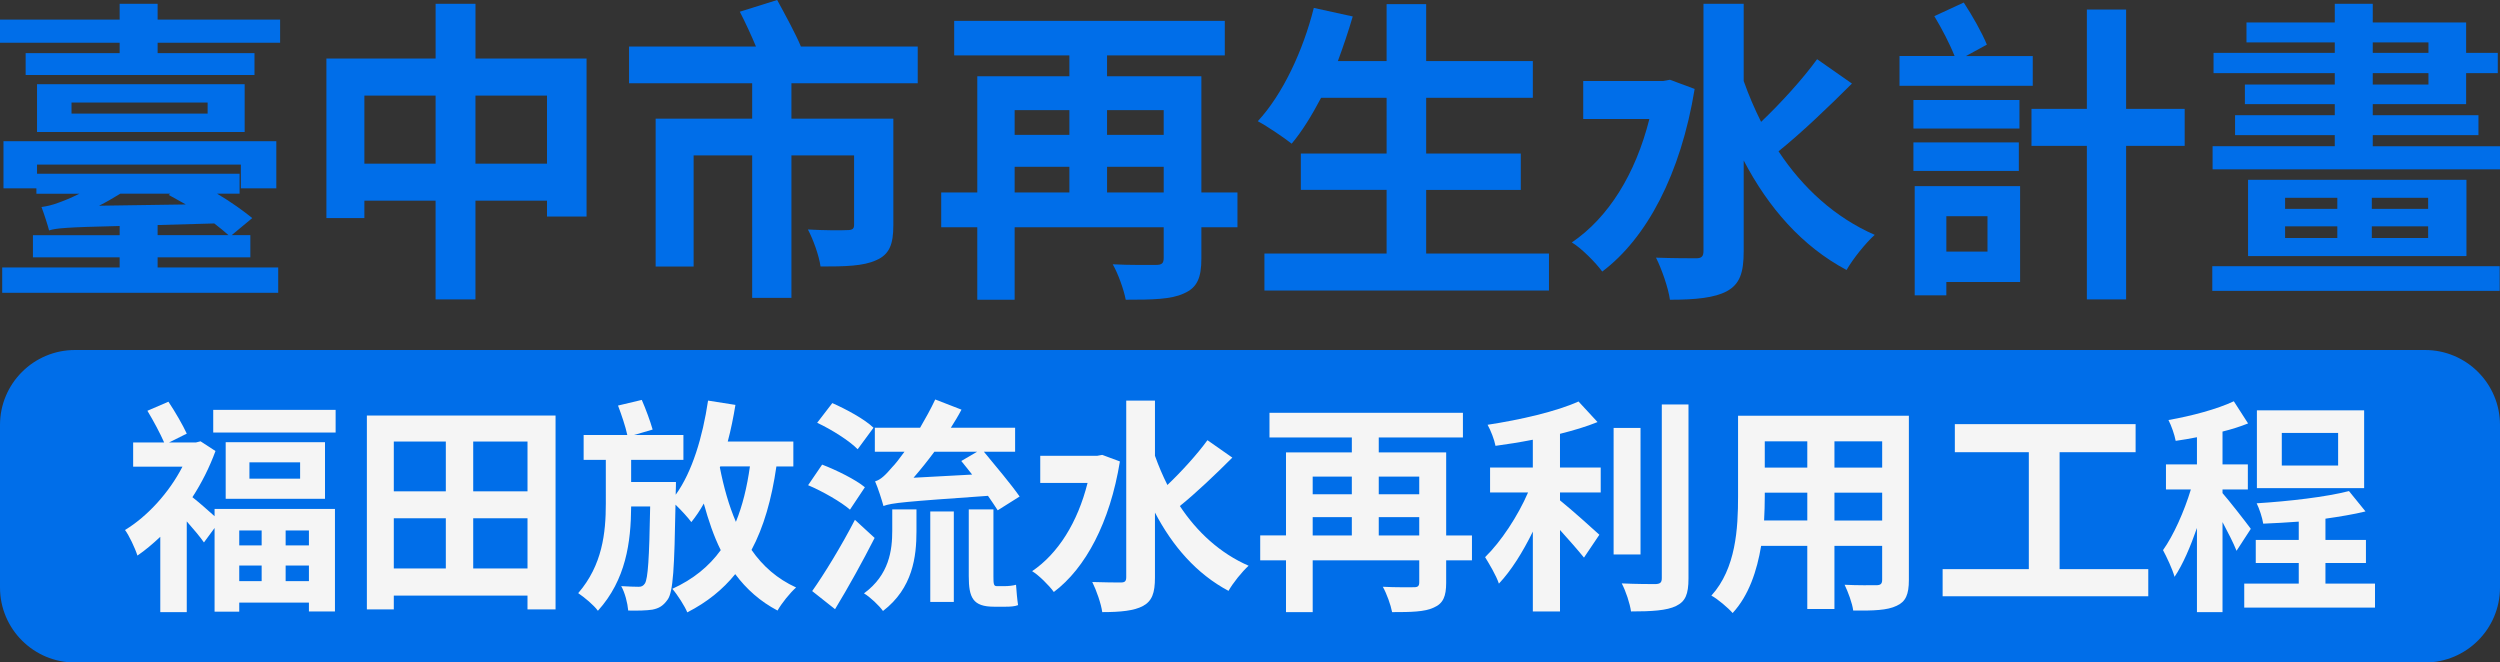 <?xml version="1.0" encoding="utf-8"?>
<!-- Generator: Adobe Illustrator 15.0.0, SVG Export Plug-In  -->
<!DOCTYPE svg PUBLIC "-//W3C//DTD SVG 1.1//EN" "http://www.w3.org/Graphics/SVG/1.1/DTD/svg11.dtd">
<svg version="1.1"
	 xmlns="http://www.w3.org/2000/svg" xmlns:xlink="http://www.w3.org/1999/xlink" xmlns:a="http://ns.adobe.com/AdobeSVGViewerExtensions/3.0/"
	 x="0px" y="0px" width="200px" height="53px" viewBox="0 0 200 53" enable-background="new 0 0 200 53" xml:space="preserve">
<rect x="0" y="0" width="200" height="53" fill="#333333" stroke="none"/>
<defs>
</defs>
<path fill="#006EE9" d="M200,47c0,3.313-2.687,6-6,6H6c-3.313,0-6-2.687-6-6V34c0-3.313,2.687-6,6-6h188c3.313,0,6,2.687,6,6V47z"/>
<path fill="#006EE9" d="M22.409,1.57v1.848h-9.799v0.835h7.749v1.748H2.051V4.253h7.521V3.418H0V1.57h9.571V0.304h3.038V1.57H22.409
	z M12.609,21.396h9.647v2.026H0.177v-2.026h9.394v-0.81H2.634v-1.772h6.938v-0.734c-4.33,0.101-5.09,0.177-5.646,0.354
	c-0.102-0.405-0.405-1.341-0.607-1.873c0.379-0.051,0.86-0.153,1.316-0.33c0.304-0.102,0.962-0.355,1.722-0.734H2.912v-0.431H0.278
	v-3.772h21.827v3.772h-2.836v-1.899H2.962v0.734h16.205v1.595H17.37c1.114,0.659,2.126,1.393,2.81,1.95l-1.646,1.367h1.494v1.772
	h-7.419V21.396z M19.573,6.735v3.823H2.962V6.735H19.573z M16.61,8.204H5.722V9.09H16.61V8.204z M9.622,15.496
	c-0.582,0.354-1.139,0.684-1.696,0.962l6.938-0.102c-0.481-0.278-0.962-0.532-1.367-0.76l0.126-0.101H9.622z M12.609,18.813h5.672
	c-0.304-0.278-0.709-0.607-1.139-0.937l-4.533,0.127V18.813z"/>
<path fill="#006EE9" d="M46.925,4.685v12.635H43.76v-1.266h-5.723v7.9h-3.19v-7.9H29.15v1.393h-3.038V4.685h8.736V0.304h3.19v4.381
	H46.925z M34.848,13.091V7.647H29.15v5.444H34.848z M43.76,13.091V7.647h-5.723v5.444H43.76z"/>
<path fill="#006EE9" d="M63.314,6.659v2.836h8.153v8.533c0,1.495-0.304,2.33-1.367,2.786c-1.038,0.481-2.507,0.506-4.457,0.506
	c-0.126-0.886-0.582-2.152-1.012-2.962c1.266,0.076,2.759,0.076,3.139,0.05c0.431,0,0.557-0.101,0.557-0.43v-5.545h-5.013v11.394
	h-3.14V12.432H55.49v8.888h-3.039V9.495h7.723V6.659h-9.85V3.722h10.153c-0.38-0.911-0.861-1.949-1.292-2.785L62.174,0
	c0.633,1.165,1.468,2.684,1.899,3.722h9.344v2.938H63.314z"/>
<path fill="#006EE9" d="M98.997,18.18H96.11v2.507c0,1.519-0.33,2.329-1.394,2.785c-1.012,0.481-2.531,0.506-4.658,0.506
	c-0.151-0.811-0.607-2.076-1.038-2.835c1.392,0.076,3.013,0.05,3.469,0.05s0.607-0.126,0.607-0.557V18.18H81.171v5.798h-2.988V18.18
	h-2.887v-2.785h2.887V6.102h7.368V4.431h-9.216v-2.76h21.648v2.76h-9.419v1.671h7.546v9.293h2.887V18.18z M81.171,8.812v1.975h4.38
	V8.812H81.171z M81.171,15.395h4.38v-2.051h-4.38V15.395z M88.564,8.812v1.975h4.532V8.812H88.564z M93.097,15.395v-2.051h-4.532
	v2.051H93.097z"/>
<path fill="#006EE9" d="M123.918,20.282v2.962h-22.764v-2.962h9.774v-5.09h-6.861V12.28h6.861V7.824h-5.241
	c-0.734,1.392-1.52,2.684-2.354,3.671c-0.608-0.481-1.95-1.393-2.71-1.798c1.975-2.127,3.621-5.621,4.481-9.064l3.115,0.684
	c-0.354,1.215-0.76,2.405-1.19,3.57h3.899V0.329h3.165v4.558h8.533v2.938h-8.533v4.456h7.57v2.912h-7.57v5.09H123.918z"/>
<path fill="#006EE9" d="M135.572,7.115c-1.115,6.836-3.85,11.951-7.395,14.61c-0.506-0.709-1.696-1.899-2.431-2.33
	c2.913-1.975,5.09-5.444,6.204-9.875h-5.292V6.482h6.38l0.558-0.101L135.572,7.115z M148.156,6.685
	c-1.874,1.874-4.077,3.976-5.874,5.419c1.924,2.912,4.507,5.292,7.696,6.684c-0.733,0.659-1.746,1.924-2.253,2.811
	c-3.57-1.899-6.254-4.988-8.229-8.761v7.267c0,1.747-0.33,2.633-1.343,3.19c-0.987,0.532-2.507,0.684-4.558,0.684
	c-0.127-0.937-0.658-2.456-1.114-3.367c1.394,0.05,2.734,0.05,3.217,0.05c0.43,0,0.581-0.152,0.581-0.583V0.304h3.217v6.178
	c0.404,1.139,0.86,2.203,1.392,3.267c1.596-1.52,3.343-3.443,4.481-5.014L148.156,6.685z"/>
<path fill="#006EE9" d="M162.62,6.862h-10.66v-2.38h4.406c-0.38-0.962-1.038-2.228-1.621-3.19l2.355-1.089
	c0.684,1.039,1.469,2.431,1.849,3.368l-1.671,0.912h5.342V6.862z M153.074,10.28V8.001h8.482v2.279H153.074z M161.507,13.673h-8.433
	v-2.279h8.433V13.673z M161.607,22.561h-5.899v1.063h-2.532v-8.736h8.432V22.561z M155.708,17.294v2.836h3.291v-2.836H155.708z
	 M174.774,11.672h-4.685v12.281h-3.14V11.672h-4.431V8.71h4.431V0.76h3.14v7.95h4.685V11.672z"/>
<path fill="#006EE9" d="M176.983,21.295h22.991v1.975h-22.991V21.295z M200,11.698v1.848h-22.992v-1.848h9.774v-0.886h-7.976V9.216
	h7.976V8.331h-7.191v-1.57h7.191V5.849h-9.698V4.229h9.698V3.393h-7.064V1.797h7.064V0.304h3.039v1.494h7.469v2.431h2.532v1.621
	h-2.532v2.481h-7.469v0.886h8.456v1.596h-8.456v0.886H200z M197.316,14.382v6.103h-17.472v-6.103H197.316z M182.807,16.712h4.178
	v-0.887h-4.178V16.712z M182.807,19.041h4.178v-0.937h-4.178V19.041z M194.252,15.825h-4.507v0.887h4.507V15.825z M194.252,18.104
	h-4.507v0.937h4.507V18.104z M189.821,4.229h4.455V3.393h-4.455V4.229z M189.821,6.761h4.455V5.849h-4.455V6.761z"/>
<path fill="#F5F5F5" d="M17.167,40.717h9.629v8.199h-2.082V48.21H19.14v0.724h-1.974v-6.695l-0.85,1.157
	c-0.308-0.452-0.851-1.086-1.375-1.684v7.259h-2.118v-6.027c-0.598,0.561-1.213,1.086-1.829,1.502
	C10.814,43.866,10.308,42.798,10,42.4c1.792-1.086,3.529-2.987,4.597-5.067h-3.945v-1.938h2.479
	c-0.307-0.705-0.868-1.755-1.339-2.533l1.683-0.725c0.543,0.814,1.159,1.884,1.467,2.553l-1.413,0.705h2.154l0.361-0.09l1.195,0.777
	c-0.47,1.285-1.104,2.553-1.846,3.693c0.488,0.38,1.267,1.067,1.773,1.521V40.717z M26.85,32.79v1.81h-9.792v-1.81H26.85z
	 M26,35.377v4.525h-7.945v-4.525H26z M19.14,42.438v1.193h1.792v-1.193H19.14z M19.14,46.491h1.792v-1.25H19.14V46.491z
	 M24.009,36.989h-4.055v1.303h4.055V36.989z M24.714,42.438h-1.863v1.193h1.863V42.438z M24.714,46.491v-1.25h-1.863v1.25H24.714z"
	/>
<path fill="#F5F5F5" d="M44.444,33.242v15.511h-2.244v-1.104H31.504v1.104H29.35V33.242H44.444z M31.504,35.323v3.982h4.162v-3.982
	H31.504z M31.504,45.478h4.162v-4.019h-4.162V45.478z M42.201,35.323h-4.344v3.982h4.344V35.323z M42.201,45.478v-4.019h-4.344
	v4.019H42.201z"/>
<path fill="#F5F5F5" d="M62.112,37.314c-0.379,2.625-1.013,4.851-1.99,6.678c0.904,1.304,2.062,2.317,3.565,3.006
	c-0.488,0.434-1.158,1.266-1.484,1.846c-1.376-0.724-2.479-1.702-3.385-2.914c-0.996,1.23-2.244,2.244-3.837,3.06
	c-0.182-0.471-0.797-1.432-1.195-1.884c1.666-0.76,2.932-1.792,3.874-3.094c-0.561-1.122-0.978-2.371-1.357-3.729
	c-0.309,0.562-0.634,1.032-0.996,1.485c-0.253-0.345-0.796-0.942-1.267-1.395c-0.09,5.032-0.181,6.986-0.634,7.602
	c-0.362,0.506-0.688,0.688-1.212,0.796c-0.471,0.073-1.176,0.091-1.937,0.073c-0.055-0.598-0.254-1.412-0.561-1.954
	c0.579,0.035,1.104,0.053,1.393,0.053c0.218,0,0.362-0.053,0.507-0.271c0.235-0.397,0.344-1.918,0.417-6.153h-1.521
	c-0.018,2.859-0.416,5.863-2.66,8.343c-0.345-0.47-1.05-1.05-1.576-1.411c1.938-2.244,2.209-4.832,2.209-7.168V36.79h-1.774v-1.991
	h3.493c-0.145-0.688-0.47-1.628-0.742-2.354l1.901-0.452c0.325,0.742,0.688,1.737,0.868,2.371l-1.484,0.435h3.946v1.991h-4.182
	v1.772h3.584c0,0,0,0.616-0.018,0.869v0.146c1.321-1.828,2.154-4.615,2.588-7.529l2.189,0.344c-0.163,0.995-0.362,1.99-0.615,2.932
	h5.248v1.991H62.112z M57.587,37.387c0.308,1.575,0.724,3.06,1.285,4.362c0.524-1.285,0.886-2.752,1.122-4.435h-2.37L57.587,37.387z
	"/>
<path fill="#F5F5F5" d="M67.997,40.772c-0.705-0.616-2.189-1.467-3.348-1.956l1.122-1.647c1.14,0.436,2.679,1.195,3.42,1.811
	L67.997,40.772z M69.97,43.033c-0.959,1.883-2.1,3.946-3.167,5.702l-1.828-1.449c0.959-1.356,2.334-3.601,3.419-5.7L69.97,43.033z
	 M68.613,35.939c-0.651-0.67-2.082-1.575-3.24-2.117l1.212-1.575c1.104,0.488,2.589,1.284,3.295,1.973L68.613,35.939z
	 M71.381,40.753h1.937v1.756c0,2.009-0.291,4.543-2.679,6.37c-0.308-0.434-1.032-1.122-1.52-1.41
	c2.026-1.485,2.262-3.457,2.262-5.031V40.753z M79.816,40.825c-0.199-0.307-0.471-0.724-0.778-1.158
	c-6.714,0.472-7.693,0.562-8.362,0.814c-0.109-0.416-0.434-1.448-0.67-1.973c0.453-0.127,0.833-0.506,1.375-1.141
	c0.218-0.217,0.561-0.651,0.978-1.229h-2.372V34.22h3.62c0.417-0.724,0.851-1.484,1.212-2.263l2.1,0.815
	c-0.253,0.487-0.542,0.958-0.851,1.447h5.141v1.919h-2.498c0.941,1.14,2.208,2.643,2.859,3.583L79.816,40.825z M74.749,36.139
	c-0.544,0.741-1.104,1.429-1.666,2.08l4.688-0.253c-0.307-0.38-0.597-0.76-0.868-1.086l1.266-0.741H74.749z M74.422,40.916h1.883
	v7.239h-1.883V40.916z M80.414,46.89c0.253,0,0.632-0.037,0.868-0.109c0.036,0.506,0.092,1.176,0.163,1.629
	c-0.271,0.109-0.651,0.127-1.013,0.127h-0.905c-1.701,0-2.026-0.725-2.026-2.443v-5.34h1.973v5.357c0,0.58,0.018,0.779,0.252,0.779
	H80.414z"/>
<path fill="#F5F5F5" d="M89.592,36.916c-0.796,4.887-2.752,8.543-5.286,10.443c-0.361-0.507-1.212-1.357-1.736-1.665
	c2.081-1.411,3.638-3.892,4.435-7.059H83.22v-2.172h4.562l0.398-0.072L89.592,36.916z M98.587,36.609
	c-1.34,1.339-2.914,2.842-4.198,3.872c1.375,2.082,3.221,3.783,5.501,4.778c-0.525,0.471-1.249,1.375-1.61,2.01
	c-2.552-1.358-4.471-3.566-5.883-6.264v5.195c0,1.249-0.235,1.882-0.958,2.279c-0.707,0.381-1.792,0.49-3.259,0.49
	c-0.09-0.67-0.47-1.756-0.797-2.408c0.996,0.037,1.955,0.037,2.299,0.037c0.309,0,0.417-0.108,0.417-0.417V32.048h2.298v4.416
	c0.29,0.814,0.615,1.574,0.996,2.335c1.14-1.086,2.389-2.461,3.203-3.583L98.587,36.609z"/>
<path fill="#F5F5F5" d="M117.757,44.825h-2.063v1.792c0,1.086-0.236,1.664-0.996,1.991c-0.724,0.343-1.81,0.362-3.329,0.362
	c-0.109-0.579-0.436-1.485-0.743-2.028c0.995,0.056,2.154,0.037,2.479,0.037s0.435-0.09,0.435-0.398v-1.756h-8.524v4.146h-2.136
	v-4.146h-2.063v-1.99h2.063v-6.643h5.267v-1.194h-6.588v-1.973h15.475v1.973H110.3v1.194h5.394v6.643h2.063V44.825z M105.015,38.13
	v1.411h3.131V38.13H105.015z M105.015,42.835h3.131v-1.466h-3.131V42.835z M110.3,38.13v1.411h3.239V38.13H110.3z M113.539,42.835
	v-1.466H110.3v1.466H113.539z"/>
<path fill="#F5F5F5" d="M124.8,37.405h3.257v1.99H124.8v0.634c0.904,0.724,2.678,2.316,3.149,2.751l-1.231,1.828
	c-0.453-0.562-1.213-1.43-1.918-2.208v6.516h-2.173v-6.39c-0.797,1.63-1.736,3.132-2.715,4.164
	c-0.217-0.652-0.761-1.558-1.104-2.118c1.284-1.25,2.623-3.294,3.438-5.177h-3.04v-1.99h3.42v-2.227
	c-1.014,0.198-2.026,0.362-2.986,0.489c-0.09-0.489-0.38-1.231-0.633-1.685c2.624-0.398,5.52-1.067,7.275-1.863l1.521,1.646
	c-0.887,0.362-1.918,0.67-3.004,0.941V37.405z M131.242,44.355h-2.153V34.237h2.153V44.355z M135.079,32.355v13.919
	c0,1.283-0.253,1.846-0.995,2.206c-0.741,0.363-1.936,0.436-3.602,0.436c-0.09-0.635-0.416-1.63-0.743-2.244
	c1.178,0.055,2.354,0.055,2.716,0.055c0.344-0.019,0.489-0.109,0.489-0.471v-13.9H135.079z"/>
<path fill="#F5F5F5" d="M152.71,46.4c0,1.157-0.253,1.737-0.978,2.063c-0.741,0.362-1.845,0.398-3.475,0.381
	c-0.072-0.58-0.417-1.503-0.688-2.063c1.014,0.054,2.208,0.036,2.534,0.036c0.344,0,0.47-0.108,0.47-0.435v-2.715h-3.818v5.051
	h-2.172v-5.051h-3.692c-0.326,1.973-0.977,3.964-2.28,5.376c-0.344-0.398-1.213-1.141-1.701-1.394
	c1.973-2.172,2.135-5.394,2.135-7.928V33.26h13.665V46.4z M144.584,41.641v-2.228h-3.402v0.327c0,0.579-0.019,1.23-0.055,1.9
	H144.584z M141.182,35.306v2.1h3.402v-2.1H141.182z M150.574,35.306h-3.818v2.1h3.818V35.306z M150.574,41.641v-2.228h-3.818v2.228
	H150.574z"/>
<path fill="#F5F5F5" d="M171.862,45.531v2.172H155.41v-2.172h6.896v-9.357h-5.919V33.93h14.462v2.244h-6.081v9.357H171.862z"/>
<path fill="#F5F5F5" d="M178.923,44.065c-0.235-0.598-0.688-1.483-1.122-2.298v7.203h-2.045v-6.732
	c-0.525,1.502-1.122,2.913-1.792,3.908c-0.181-0.651-0.634-1.592-0.923-2.135c0.85-1.195,1.701-3.113,2.227-4.852h-1.991v-2.009
	h2.479v-2.172c-0.579,0.109-1.158,0.218-1.701,0.29c-0.091-0.489-0.344-1.213-0.579-1.666c1.846-0.325,3.891-0.868,5.23-1.501
	l1.14,1.773c-0.634,0.253-1.321,0.471-2.045,0.651v2.624h2.027v2.009h-2.027v0.291c0.471,0.524,1.938,2.406,2.263,2.858
	L178.923,44.065z M190,46.69v1.918h-10.461V46.69h4.361v-1.648h-3.439v-1.846h3.439V41.73c-0.959,0.072-1.937,0.127-2.842,0.163
	c-0.072-0.471-0.308-1.194-0.524-1.629c2.605-0.163,5.556-0.507,7.384-0.978l1.322,1.629c-0.96,0.235-2.064,0.416-3.204,0.579v1.701
	h3.239v1.846h-3.239v1.648H190z M189.131,39.052h-8.579v-6.226h8.579V39.052z M187.05,34.636h-4.507v2.605h4.507V34.636z"/>
</svg>
